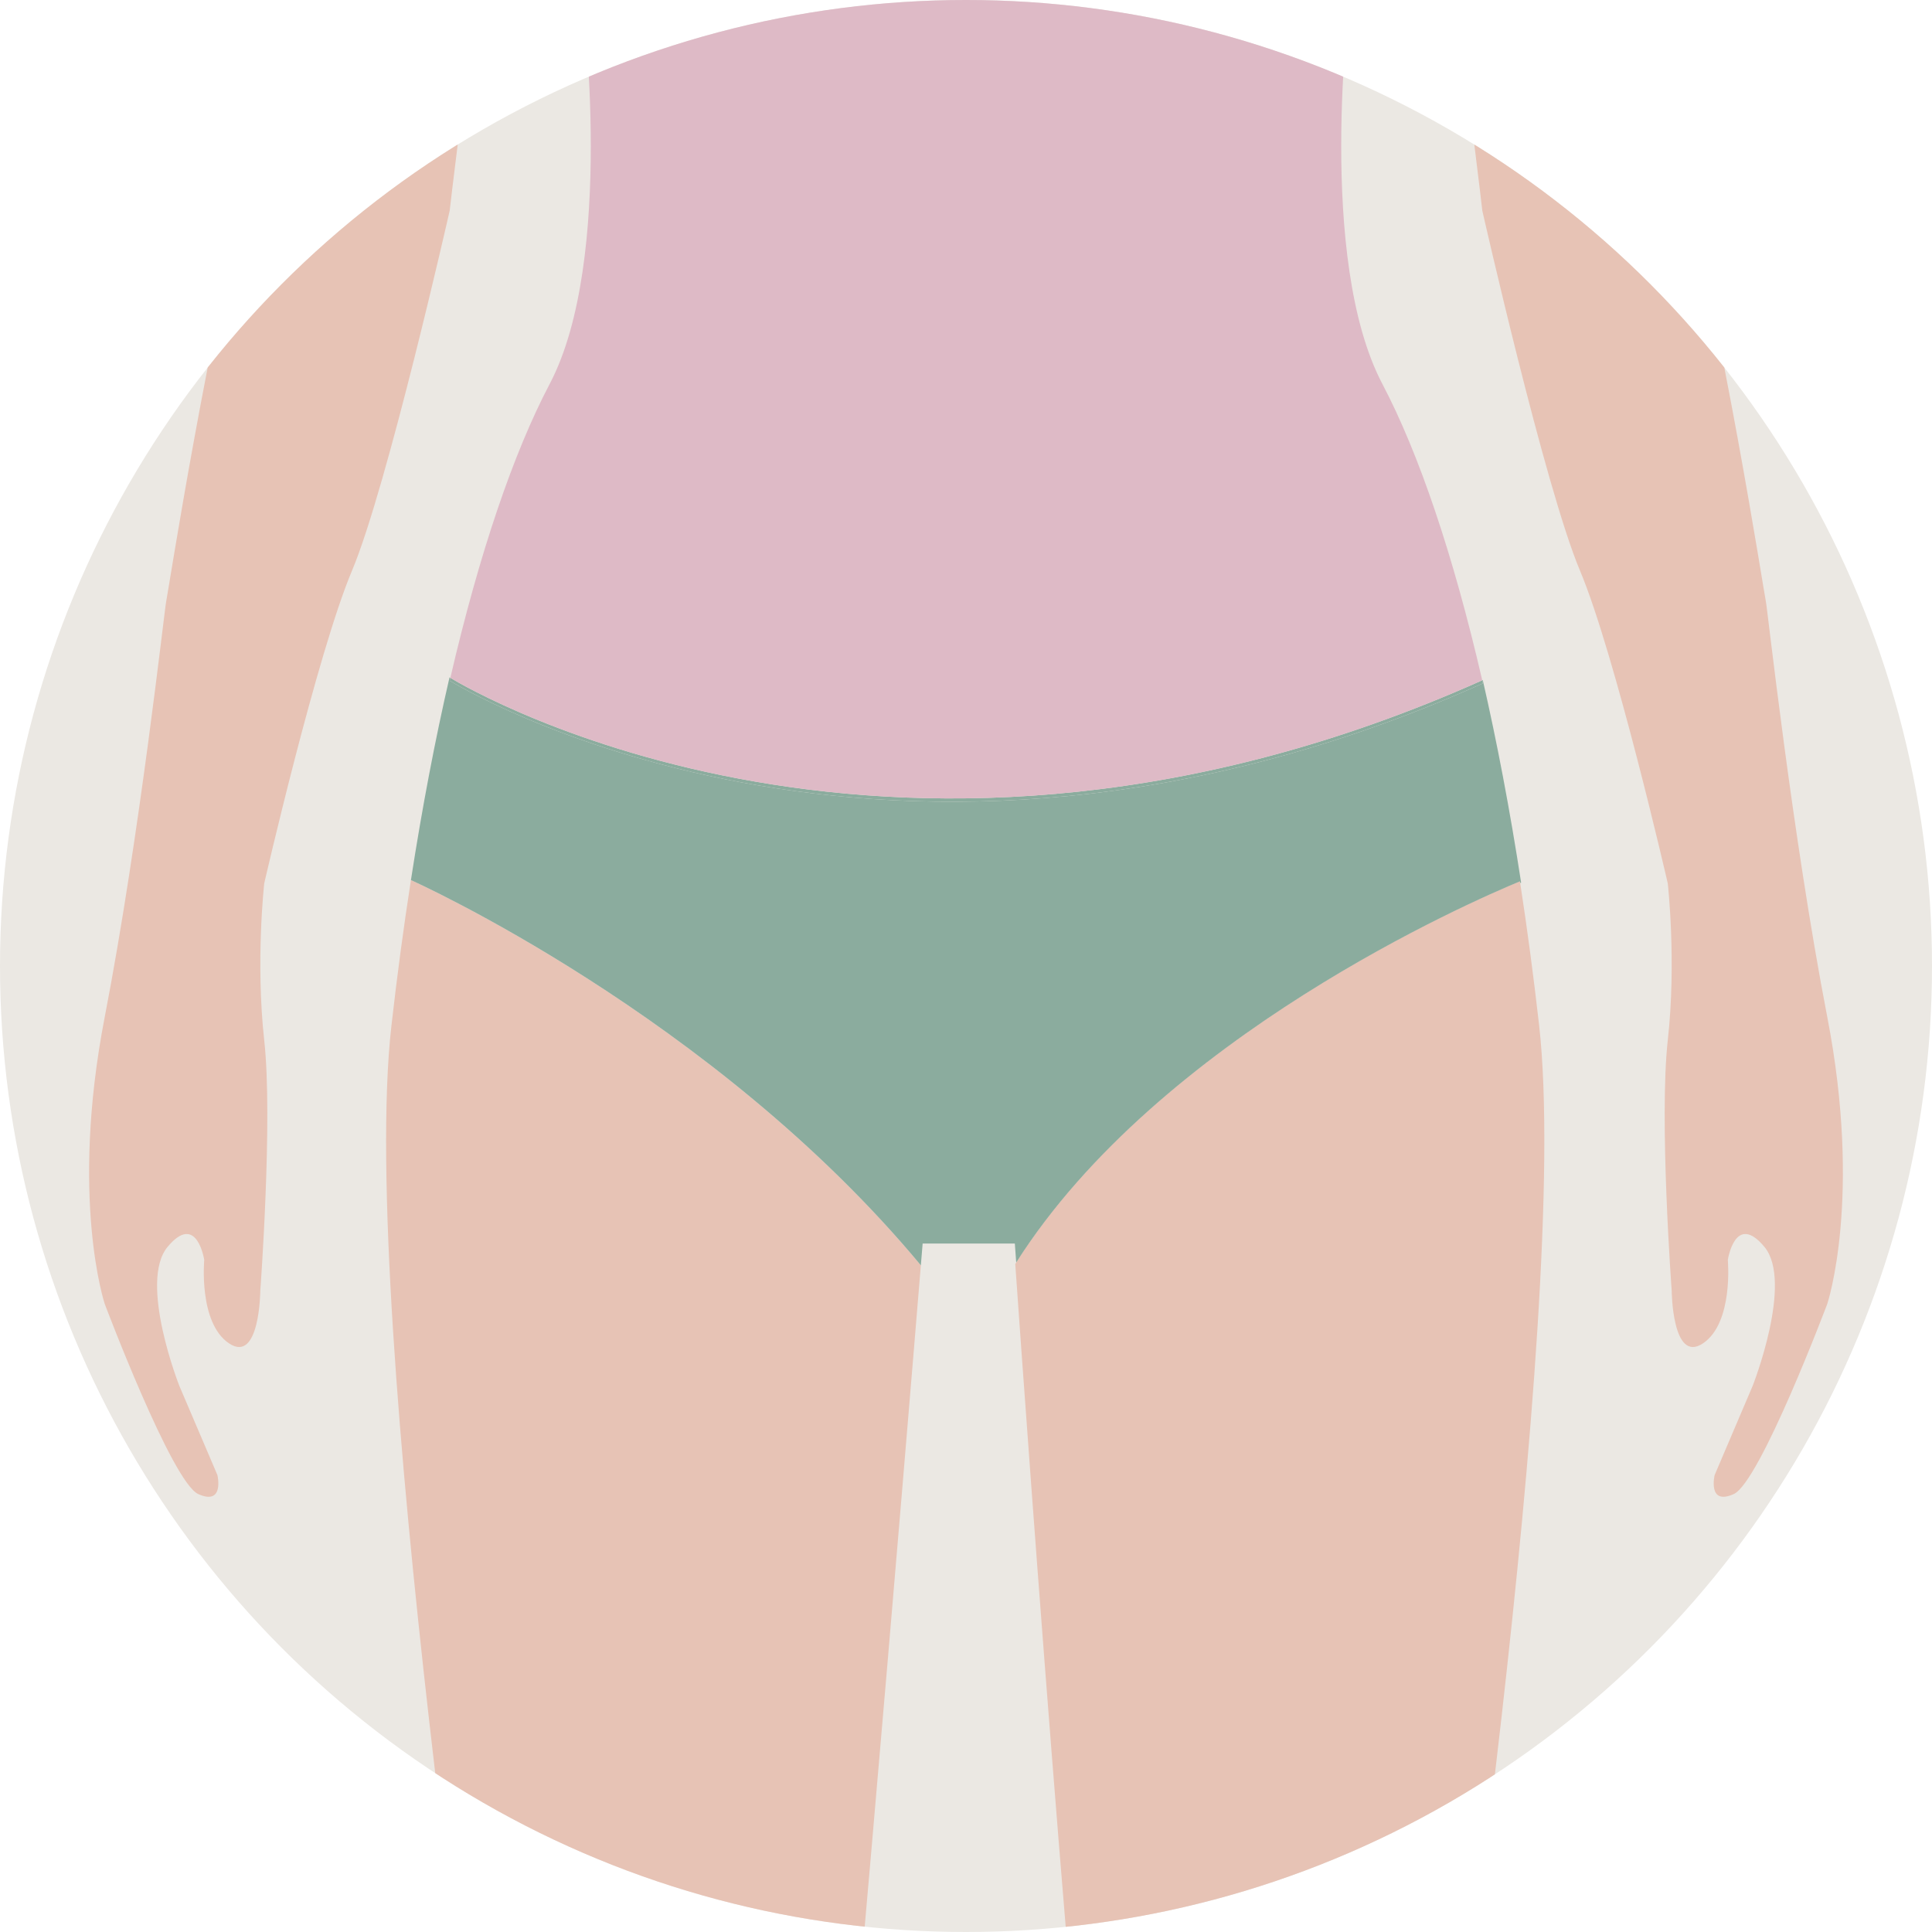 <?xml version="1.0" encoding="UTF-8"?>
<svg id="Livello_2" data-name="Livello 2" xmlns="http://www.w3.org/2000/svg" width="323.98" height="323.98" xmlns:xlink="http://www.w3.org/1999/xlink" viewBox="0 0 323.98 323.98">
  <defs>
    <style>
      .cls-1 {
        clip-path: url(#clippath);
      }

      .cls-2 {
        fill: none;
      }

      .cls-2, .cls-3, .cls-4, .cls-5, .cls-6 {
        stroke-width: 0px;
      }

      .cls-3 {
        fill: #debac6;
      }

      .cls-4 {
        fill: #8bac9e;
      }

      .cls-5 {
        fill: #e7c3b5;
      }

      .cls-6 {
        fill: #ebe8e3;
      }
    </style>
    <clipPath id="clippath">
      <circle class="cls-2" cx="161.99" cy="161.99" r="161.99"/>
    </clipPath>
  </defs>
  <g id="Livello_1-2" data-name="Livello 1">
    <g class="cls-1">
      <circle class="cls-6" cx="161.99" cy="161.99" r="161.99"/>
      <circle class="cls-2" cx="161.99" cy="161.99" r="161.99"/>
      <g>
        <path class="cls-4" d="M248.68,114.59c-100.38,44.93-173.27-.45-173.27-.45.04-.16.07-.31.11-.47,3.58,2.16,75.25,44.13,173.04.41,0,.02.01.04.01.06.04.15.07.3.11.45Z"/>
        <path class="cls-5" d="M254.93,148.07c-8.58,3.56-60.65,26.33-84.49,64.11,0-.16-.02-.31-.03-.46h0c24.05-37.87,76.4-60.59,84.48-63.93.02.09.03.19.04.28Z"/>
        <path class="cls-5" d="M241.84,481.09l-49.76-12.88c2.94-16.93,1.47-26.51-4.42-58.17-5.38-28.9-15.67-173.22-17.41-198.08.05-.08.1-.16.16-.24h0c24.05-37.87,76.4-60.59,84.48-63.93.02.09.03.19.04.28,0,.02,0,.03,0,.05,1.17,7.6,2.23,15.53,3.16,23.74,5.52,48.6-16.7,195.48-16.7,195.48,0,0-12.51,77.31.44,113.75Z"/>
        <path class="cls-5" d="M84.8-157.34V-40.27s-9.32,74.36-9.39,75.59c0,0-10.49,46.38-16.38,60.37-5.89,13.99-14.72,52.44-14.72,52.44,0,0-1.47,13.09,0,26.34,1.47,13.26-.66,41.97-.66,41.97,0,0-.08,12.27-5.23,8.84-5.16-3.44-4.17-13.99-4.17-13.99,0,0-1.23-8.1-6.14-2.21-4.91,5.89,1.96,23.31,1.96,23.31l6.39,14.97s1.22,5.16-3.2,3.19c-4.41-1.96-15.7-31.9-15.7-31.9,0,0-5.89-17.67,0-48.1,5.89-30.44,10.06-68.72,10.31-69.7.24-.99,7.36-47.12,14.97-74.61,7.6-27.49,6.87-67.49,7.11-70.19.25-2.7,4.18-69.21,4.18-69.21,0,0-3.69-39.76,30.67-44.18Z"/>
        <path class="cls-5" d="M306.42,218.65s-11.28,29.94-15.7,31.9c-4.42,1.97-3.19-3.19-3.19-3.19l6.38-14.97s6.87-17.42,1.96-23.31c-4.91-5.89-6.13,2.21-6.13,2.21,0,0,.98,10.55-4.18,13.99-5.15,3.43-5.23-8.84-5.23-8.84,0,0-2.13-28.71-.66-41.97,1.48-13.25,0-26.34,0-26.34,0,0-8.83-38.45-14.72-52.44-5.89-13.99-16.38-60.37-16.38-60.37-.06-1.23-9.39-75.59-9.39-75.59,0,0-1.1,1.76-2.66,4.76l-3.12-121.83h5.78c34.36,4.42,30.68,44.18,30.68,44.18,0,0,3.92,66.51,4.17,69.21.24,2.7-.49,42.7,7.12,70.19,7.6,27.49,14.72,73.62,14.97,74.61.24.98,4.41,39.26,10.3,69.7,5.89,30.43,0,48.1,0,48.1Z"/>
        <path class="cls-5" d="M136.31,413.21c-4.42,33.87-6.62,28.71-5.89,55.22l-48.53,12.88c12.95-36.44.44-113.75.44-113.75,0,0-22.22-146.88-16.7-195.48.96-8.48,2.06-16.67,3.28-24.5,0,0,50.6,22.61,85.51,64.6-2.05,24.92-14.07,170.09-18.11,201.03Z"/>
      </g>
      <g>
        <path class="cls-3" d="M248.56,114.08c-4.87-21.09-10.64-38.08-16.74-49.68C220.77,43.42,226.29.35,226.29.35c.09-14.3,6.48-28.66,10.23-35.86l-151.72-4.76S97.57-19.9,97.69.35c0,0,5.52,43.07-5.52,64.05-6.06,11.52-11.8,28.37-16.65,49.27,3.58,2.16,75.25,44.13,173.04.41Z"/>
        <path class="cls-4" d="M248.65,114.04s-.06.03-.09.04c0,.02.01.04.01.06.04.15.07.3.11.45-100.38,44.93-173.27-.45-173.27-.45.04-.16.07-.31.11-.47-.09-.05-.14-.08-.14-.08-2.4,10.39-4.58,21.77-6.47,33.99,0,0,50.6,22.61,85.51,64.6.19-2.37.3-3.65.3-3.65h15.46s.08,1.11.23,3.18c24.05-37.86,76.4-60.58,84.48-63.92.02.09.03.19.04.28.05-.02.1-.04.15-.06-1.88-12.21-4.05-23.58-6.43-33.97Z"/>
      </g>
    </g>
  </g>
</svg>